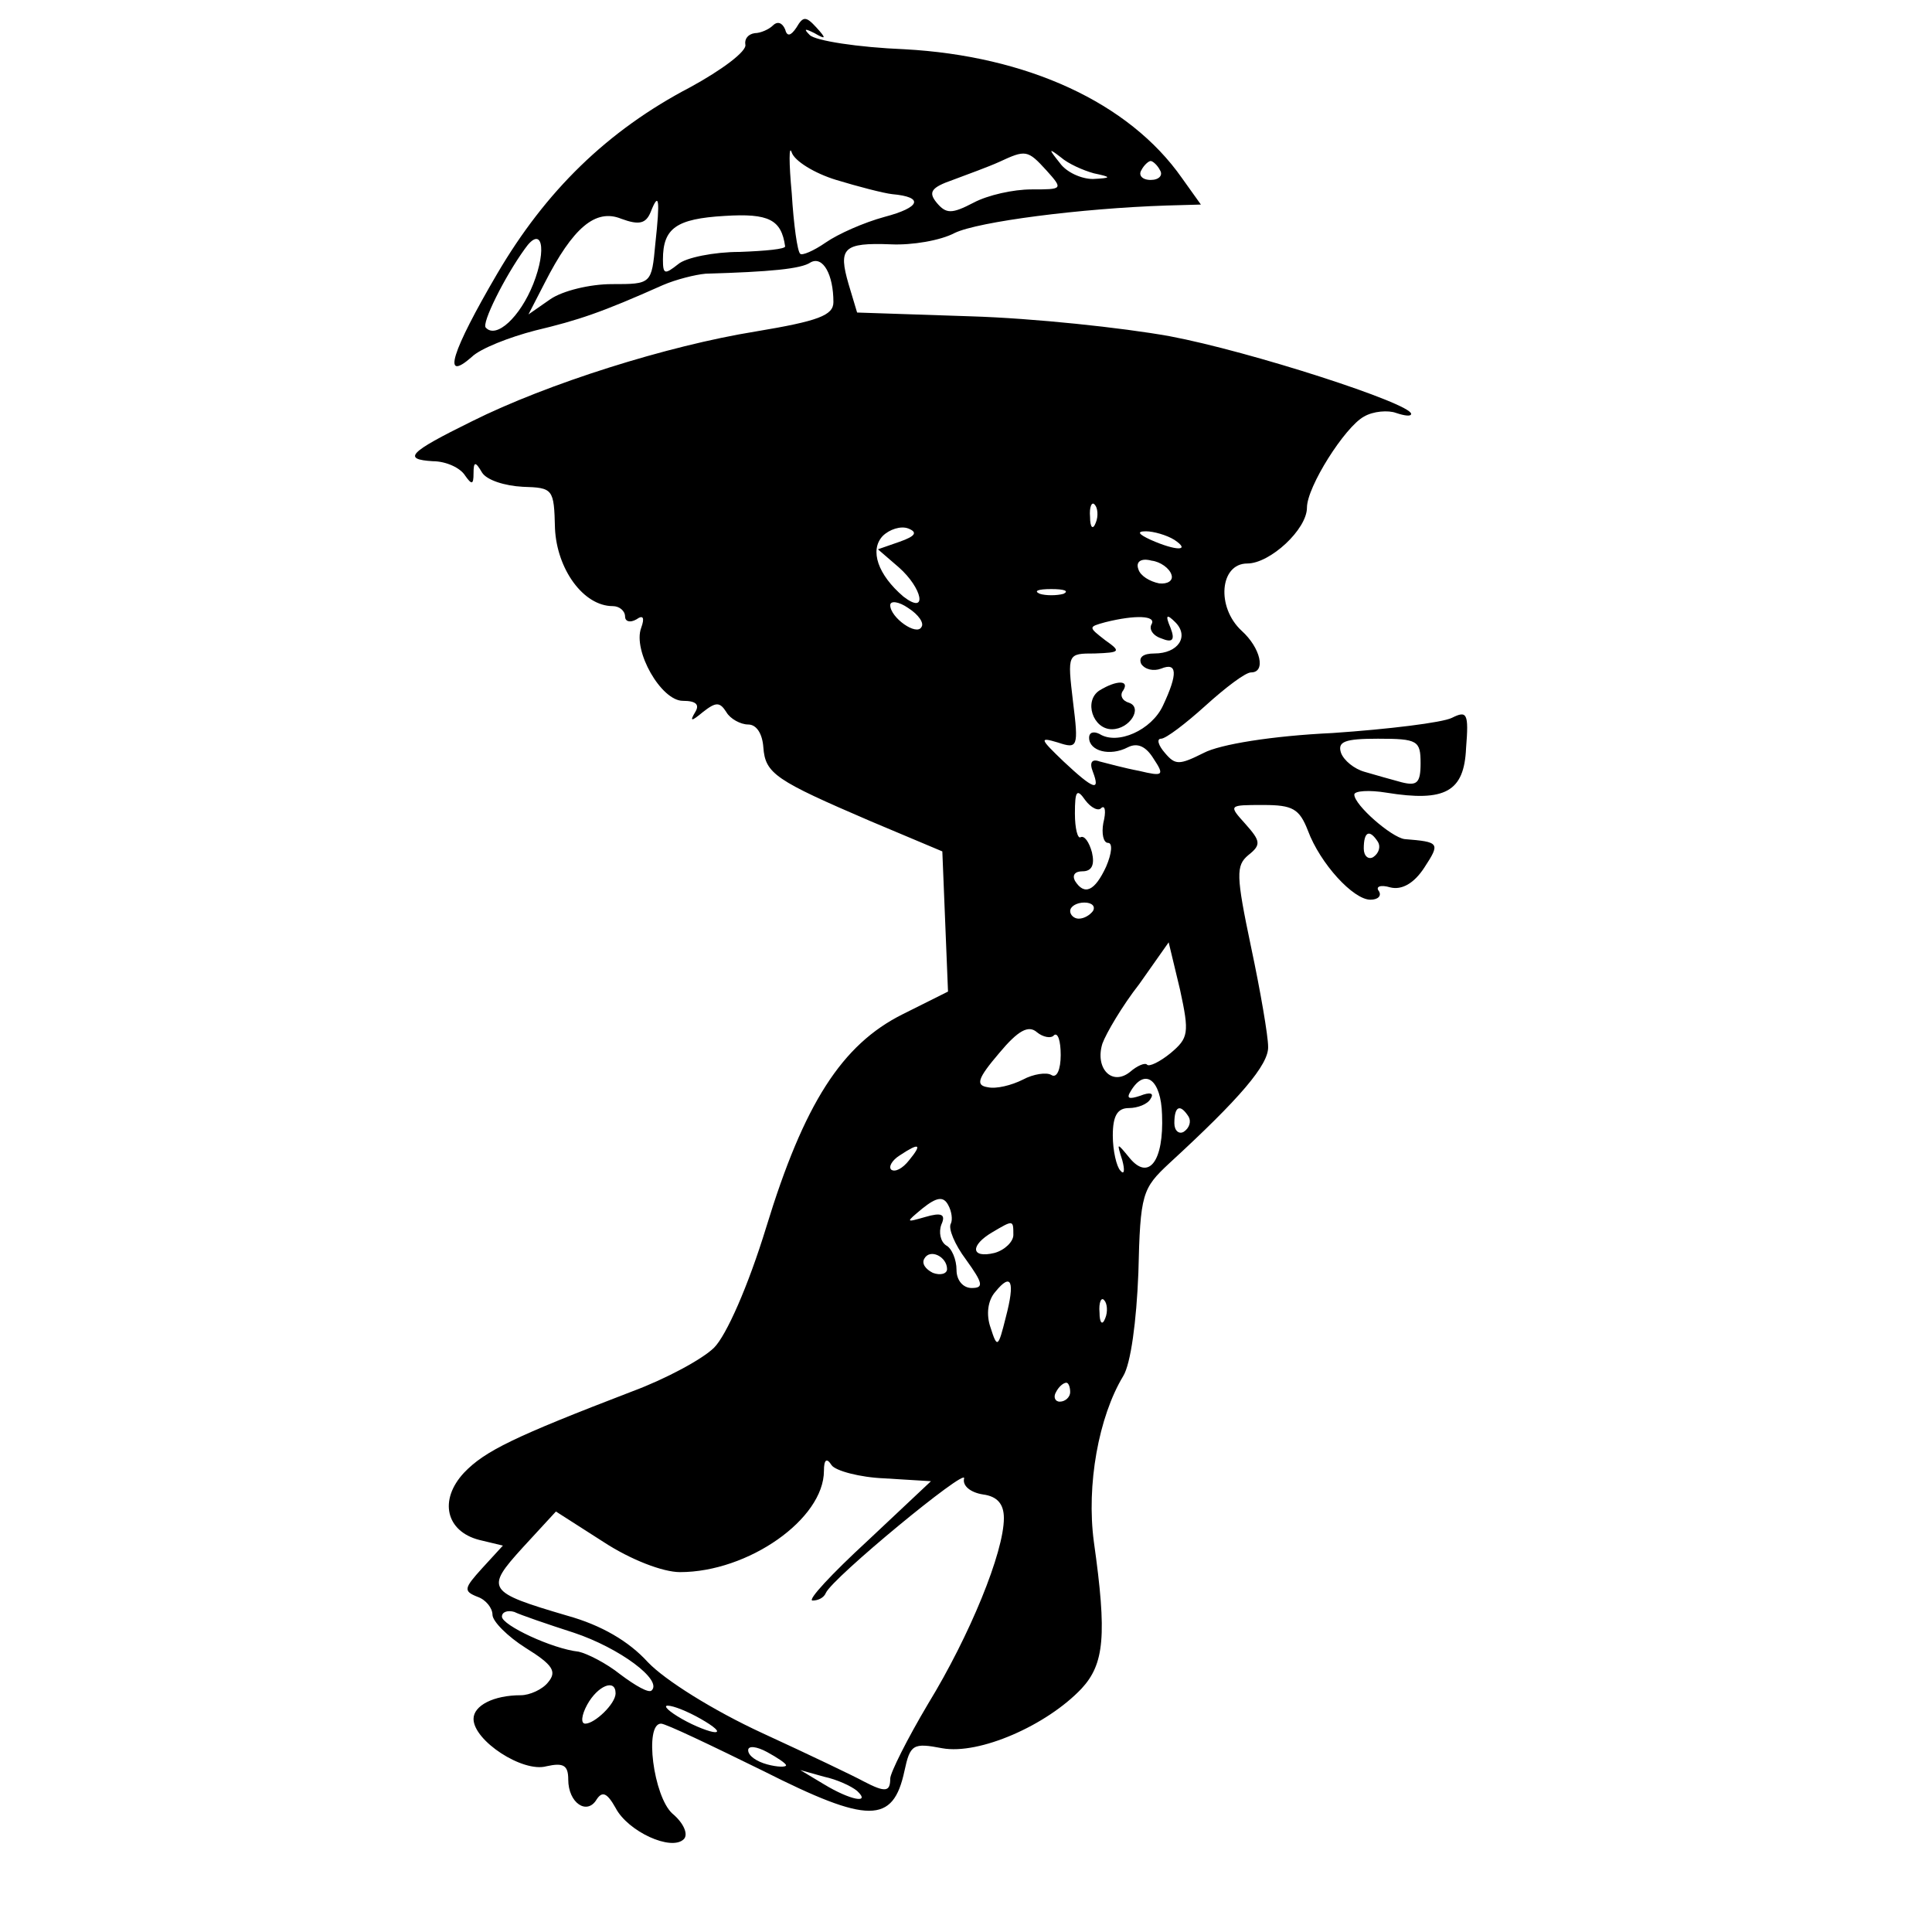 <?xml version="1.0" standalone="no"?>
<!DOCTYPE svg PUBLIC "-//W3C//DTD SVG 20010904//EN"
 "http://www.w3.org/TR/2001/REC-SVG-20010904/DTD/svg10.dtd">
<svg version="1.0" xmlns="http://www.w3.org/2000/svg"
 width="204pt" height="204pt" viewBox="0 0 204 204"
 preserveAspectRatio="xMidYMid meet">
<g transform="translate(0,204) scale(0.1,-0.1)"
fill="#000000" stroke="none">
<path d="M816 2013 c-4 -4 -13 -8 -19 -8 -7 -1 -11 -6 -10 -12 2 -7 -25 -27
-58 -45 -88 -46 -153 -110 -204 -197 -48 -82 -59 -116 -27 -88 9 9 40 21 67
28 46 11 70 19 135 48 14 6 34 11 45 12 68 2 101 5 111 12 13 7 24 -13 24 -42
0 -14 -16 -20 -82 -31 -93 -15 -220 -55 -300 -95 -67 -33 -73 -40 -41 -42 14
0 29 -7 34 -15 7 -10 9 -10 9 2 0 13 2 13 9 1 5 -8 24 -14 43 -15 32 -1 33 -2
34 -44 2 -43 30 -82 61 -82 7 0 13 -5 13 -11 0 -5 5 -7 12 -3 7 5 9 2 5 -9 -9
-24 21 -77 44 -77 14 0 18 -4 13 -12 -6 -10 -4 -10 8 0 14 11 18 11 25 0 4 -7
15 -13 23 -13 9 0 15 -10 16 -24 2 -28 13 -35 113 -78 l76 -32 3 -74 3 -74
-48 -24 c-64 -32 -104 -94 -144 -225 -19 -62 -42 -114 -55 -127 -12 -12 -51
-33 -86 -46 -125 -48 -156 -63 -178 -86 -27 -29 -19 -62 16 -71 l25 -6 -22
-24 c-19 -21 -20 -24 -5 -30 9 -3 16 -12 16 -19 0 -7 16 -23 35 -35 29 -18 33
-25 24 -36 -6 -8 -20 -14 -29 -14 -29 0 -50 -11 -50 -25 0 -23 52 -57 77 -50
18 4 23 1 23 -14 0 -25 20 -38 30 -21 6 9 11 7 20 -9 13 -25 59 -46 72 -33 5
5 0 17 -12 27 -20 18 -30 95 -12 95 5 0 53 -23 108 -50 111 -56 137 -56 149 0
6 28 9 30 40 24 39 -7 110 24 147 63 24 26 27 56 13 155 -8 60 5 132 31 175 8
13 14 58 16 109 2 84 4 89 33 116 74 68 105 104 104 123 0 11 -8 58 -18 105
-16 76 -16 86 -3 97 14 11 13 15 -3 33 -18 20 -18 20 19 20 31 0 38 -4 47 -27
13 -35 48 -73 66 -73 8 0 12 4 9 9 -4 5 2 7 12 4 12 -3 25 4 36 21 17 26 16
27 -21 30 -14 2 -53 36 -53 47 0 4 16 5 34 2 62 -10 82 1 84 47 3 37 1 40 -15
32 -10 -5 -67 -12 -126 -16 -64 -3 -119 -12 -136 -21 -26 -13 -30 -13 -41 0
-7 8 -9 15 -4 15 5 0 26 16 47 35 21 19 42 35 48 35 16 0 10 26 -10 44 -27 25
-23 71 6 71 24 0 63 36 63 59 0 22 40 85 60 96 10 6 26 7 34 4 9 -3 16 -4 16
-1 0 11 -170 66 -255 82 -50 9 -144 19 -210 21 l-120 4 -9 30 c-11 38 -6 44
45 42 22 -1 52 4 67 12 25 12 133 26 224 29 l36 1 -20 28 c-56 80 -164 129
-293 136 -49 2 -94 9 -100 15 -7 7 -5 7 5 2 12 -7 13 -6 2 6 -11 12 -14 12
-21 0 -6 -9 -10 -10 -12 -2 -3 7 -8 9 -13 4z m67 -163 c23 -7 50 -14 59 -15
34 -3 30 -14 -8 -24 -22 -6 -49 -18 -62 -27 -13 -9 -25 -14 -27 -12 -3 2 -7
31 -9 64 -3 32 -3 52 0 43 3 -9 24 -22 47 -29z m222 10 c18 -20 17 -20 -16
-20 -19 0 -46 -6 -61 -14 -23 -12 -29 -12 -39 0 -9 11 -6 16 17 24 16 6 38 14
49 19 28 13 30 13 50 -9z m50 -3 c19 -4 19 -5 -1 -6 -12 0 -28 7 -35 17 -12
15 -12 16 1 6 8 -7 24 -14 35 -17z m70 3 c3 -5 -1 -10 -10 -10 -9 0 -13 5 -10
10 3 6 8 10 10 10 2 0 7 -4 10 -10z m-533 -77 c-4 -43 -4 -43 -46 -43 -23 0
-52 -7 -65 -16 l-23 -16 17 33 c30 59 54 79 81 68 19 -7 26 -5 31 7 9 23 10
13 5 -33z m137 -3 c1 -3 -21 -5 -48 -6 -27 0 -57 -6 -65 -13 -14 -11 -16 -11
-16 5 0 33 14 43 65 46 47 3 60 -4 64 -32z m-266 -40 c-14 -35 -39 -58 -50
-46 -5 4 20 54 41 83 18 26 24 1 9 -37z m594 -252 c-3 -8 -6 -5 -6 6 -1 11 2
17 5 13 3 -3 4 -12 1 -19z m-207 -20 l-23 -8 22 -19 c25 -22 31 -51 5 -31 -27
23 -36 49 -22 64 7 7 19 11 27 8 10 -4 8 -8 -9 -14z m290 2 c18 -12 2 -12 -25
0 -13 6 -15 9 -5 9 8 0 22 -4 30 -9z m-3 -37 c2 -6 -4 -10 -13 -9 -10 2 -20 8
-22 15 -3 8 3 12 14 9 9 -1 19 -8 21 -15z m-114 -20 c-7 -2 -19 -2 -25 0 -7 3
-2 5 12 5 14 0 19 -2 13 -5z m-150 -35 c-5 -10 -33 10 -33 23 0 5 9 4 19 -3
11 -7 17 -16 14 -20z m243 3 c-3 -5 1 -12 10 -15 12 -5 15 -2 10 11 -6 14 -4
15 5 6 15 -15 3 -33 -22 -33 -12 0 -17 -4 -14 -11 4 -6 13 -8 21 -5 17 7 18
-5 2 -39 -12 -26 -48 -42 -67 -30 -6 3 -11 2 -11 -4 0 -14 22 -20 41 -10 10 5
19 1 27 -12 12 -18 10 -19 -15 -13 -16 3 -34 8 -42 10 -8 3 -11 -1 -7 -11 8
-21 1 -19 -31 11 -25 24 -26 26 -6 20 21 -7 22 -5 16 43 -6 51 -6 51 23 51 27
1 28 2 11 14 -18 14 -18 14 0 19 32 8 54 7 49 -2z m284 -147 c0 -21 -4 -24
-20 -20 -11 3 -29 8 -39 11 -11 3 -22 12 -25 20 -4 12 4 15 39 15 42 0 45 -2
45 -26z m-337 -47 c4 3 5 -4 2 -16 -2 -11 0 -21 5 -21 5 0 4 -11 -2 -25 -12
-26 -23 -31 -33 -15 -3 6 0 10 8 10 10 0 13 7 10 20 -3 11 -8 18 -12 16 -3 -2
-6 9 -6 25 0 24 2 27 11 14 6 -8 14 -12 17 -8z m292 -36 c3 -5 1 -12 -5 -16
-5 -3 -10 1 -10 9 0 18 6 21 15 7z m-301 -73 c-3 -4 -9 -8 -15 -8 -5 0 -9 4
-9 8 0 5 7 9 15 9 8 0 12 -4 9 -9z m82 -150 c-11 -9 -23 -15 -25 -12 -2 2 -10
-1 -18 -8 -19 -15 -37 4 -29 30 4 11 21 40 39 63 l31 44 12 -50 c10 -46 9 -51
-10 -67z m-123 19 c4 3 7 -6 7 -21 0 -15 -4 -25 -10 -21 -5 3 -19 1 -30 -5
-12 -6 -28 -10 -37 -8 -13 2 -11 9 12 36 20 24 31 30 40 22 6 -5 15 -7 18 -3z
m114 -84 c2 -49 -14 -70 -34 -46 -14 17 -14 17 -8 -2 3 -11 2 -16 -2 -11 -4 4
-8 21 -8 37 0 21 5 29 17 29 9 0 20 4 23 10 4 6 -1 7 -11 3 -12 -4 -15 -3 -10
5 15 25 32 12 33 -25z m28 -2 c3 -5 1 -12 -5 -16 -5 -3 -10 1 -10 9 0 18 6 21
15 7z m-295 -46 c-7 -9 -15 -13 -19 -10 -3 3 1 10 9 15 21 14 24 12 10 -5z
m44 -67 c-3 -5 4 -22 16 -38 18 -25 19 -30 6 -30 -9 0 -16 8 -16 19 0 11 -5
23 -11 26 -6 4 -8 14 -5 22 5 11 0 13 -17 8 -21 -6 -21 -6 -3 9 15 12 22 13
27 4 4 -7 5 -16 3 -20z m66 -12 c0 -7 -9 -16 -20 -19 -25 -6 -26 8 -2 22 22
13 22 13 22 -3z m-70 -36 c0 -5 -7 -7 -15 -4 -8 4 -12 10 -9 15 6 11 24 2 24
-11z m62 -51 c-8 -32 -9 -33 -16 -11 -5 14 -3 29 5 38 17 21 21 11 11 -27z
m105 -1 c-3 -8 -6 -5 -6 6 -1 11 2 17 5 13 3 -3 4 -12 1 -19z m-37 -78 c0 -5
-5 -10 -11 -10 -5 0 -7 5 -4 10 3 6 8 10 11 10 2 0 4 -4 4 -10z m-196 -91 l49
-3 -67 -63 c-38 -35 -64 -63 -58 -63 6 0 12 3 14 8 7 16 149 133 146 121 -2
-8 7 -15 20 -17 15 -2 22 -10 22 -25 0 -36 -36 -124 -80 -196 -22 -37 -40 -73
-40 -79 0 -14 -5 -15 -28 -3 -9 5 -57 28 -107 51 -52 24 -103 56 -121 75 -20
22 -49 39 -85 49 -85 25 -87 28 -47 72 l35 38 50 -32 c29 -19 63 -32 81 -32
72 0 152 56 152 107 0 12 3 14 8 6 4 -6 30 -13 56 -14z m-328 -163 c48 -16 94
-50 82 -61 -3 -3 -17 5 -33 17 -15 12 -35 22 -44 24 -28 3 -81 28 -81 37 0 5
6 7 13 5 6 -3 35 -13 63 -22z m44 -64 c0 -11 -22 -32 -32 -32 -5 0 -4 9 2 20
11 20 30 28 30 12z m90 -27 c14 -8 21 -14 15 -14 -5 0 -21 6 -35 14 -14 8 -20
14 -15 14 6 0 21 -6 35 -14z m90 -49 c0 -2 -9 -2 -20 1 -11 3 -20 9 -20 15 0
5 9 4 20 -2 11 -6 20 -12 20 -14z m75 -27 c15 -14 -7 -10 -35 7 l-25 15 25 -7
c14 -3 29 -10 35 -15z"/>
<path d="M1161 1311 c-17 -11 -7 -41 13 -41 19 0 33 23 18 28 -7 2 -10 8 -6
13 7 11 -7 11 -25 0z"/>
</g>
</svg>
